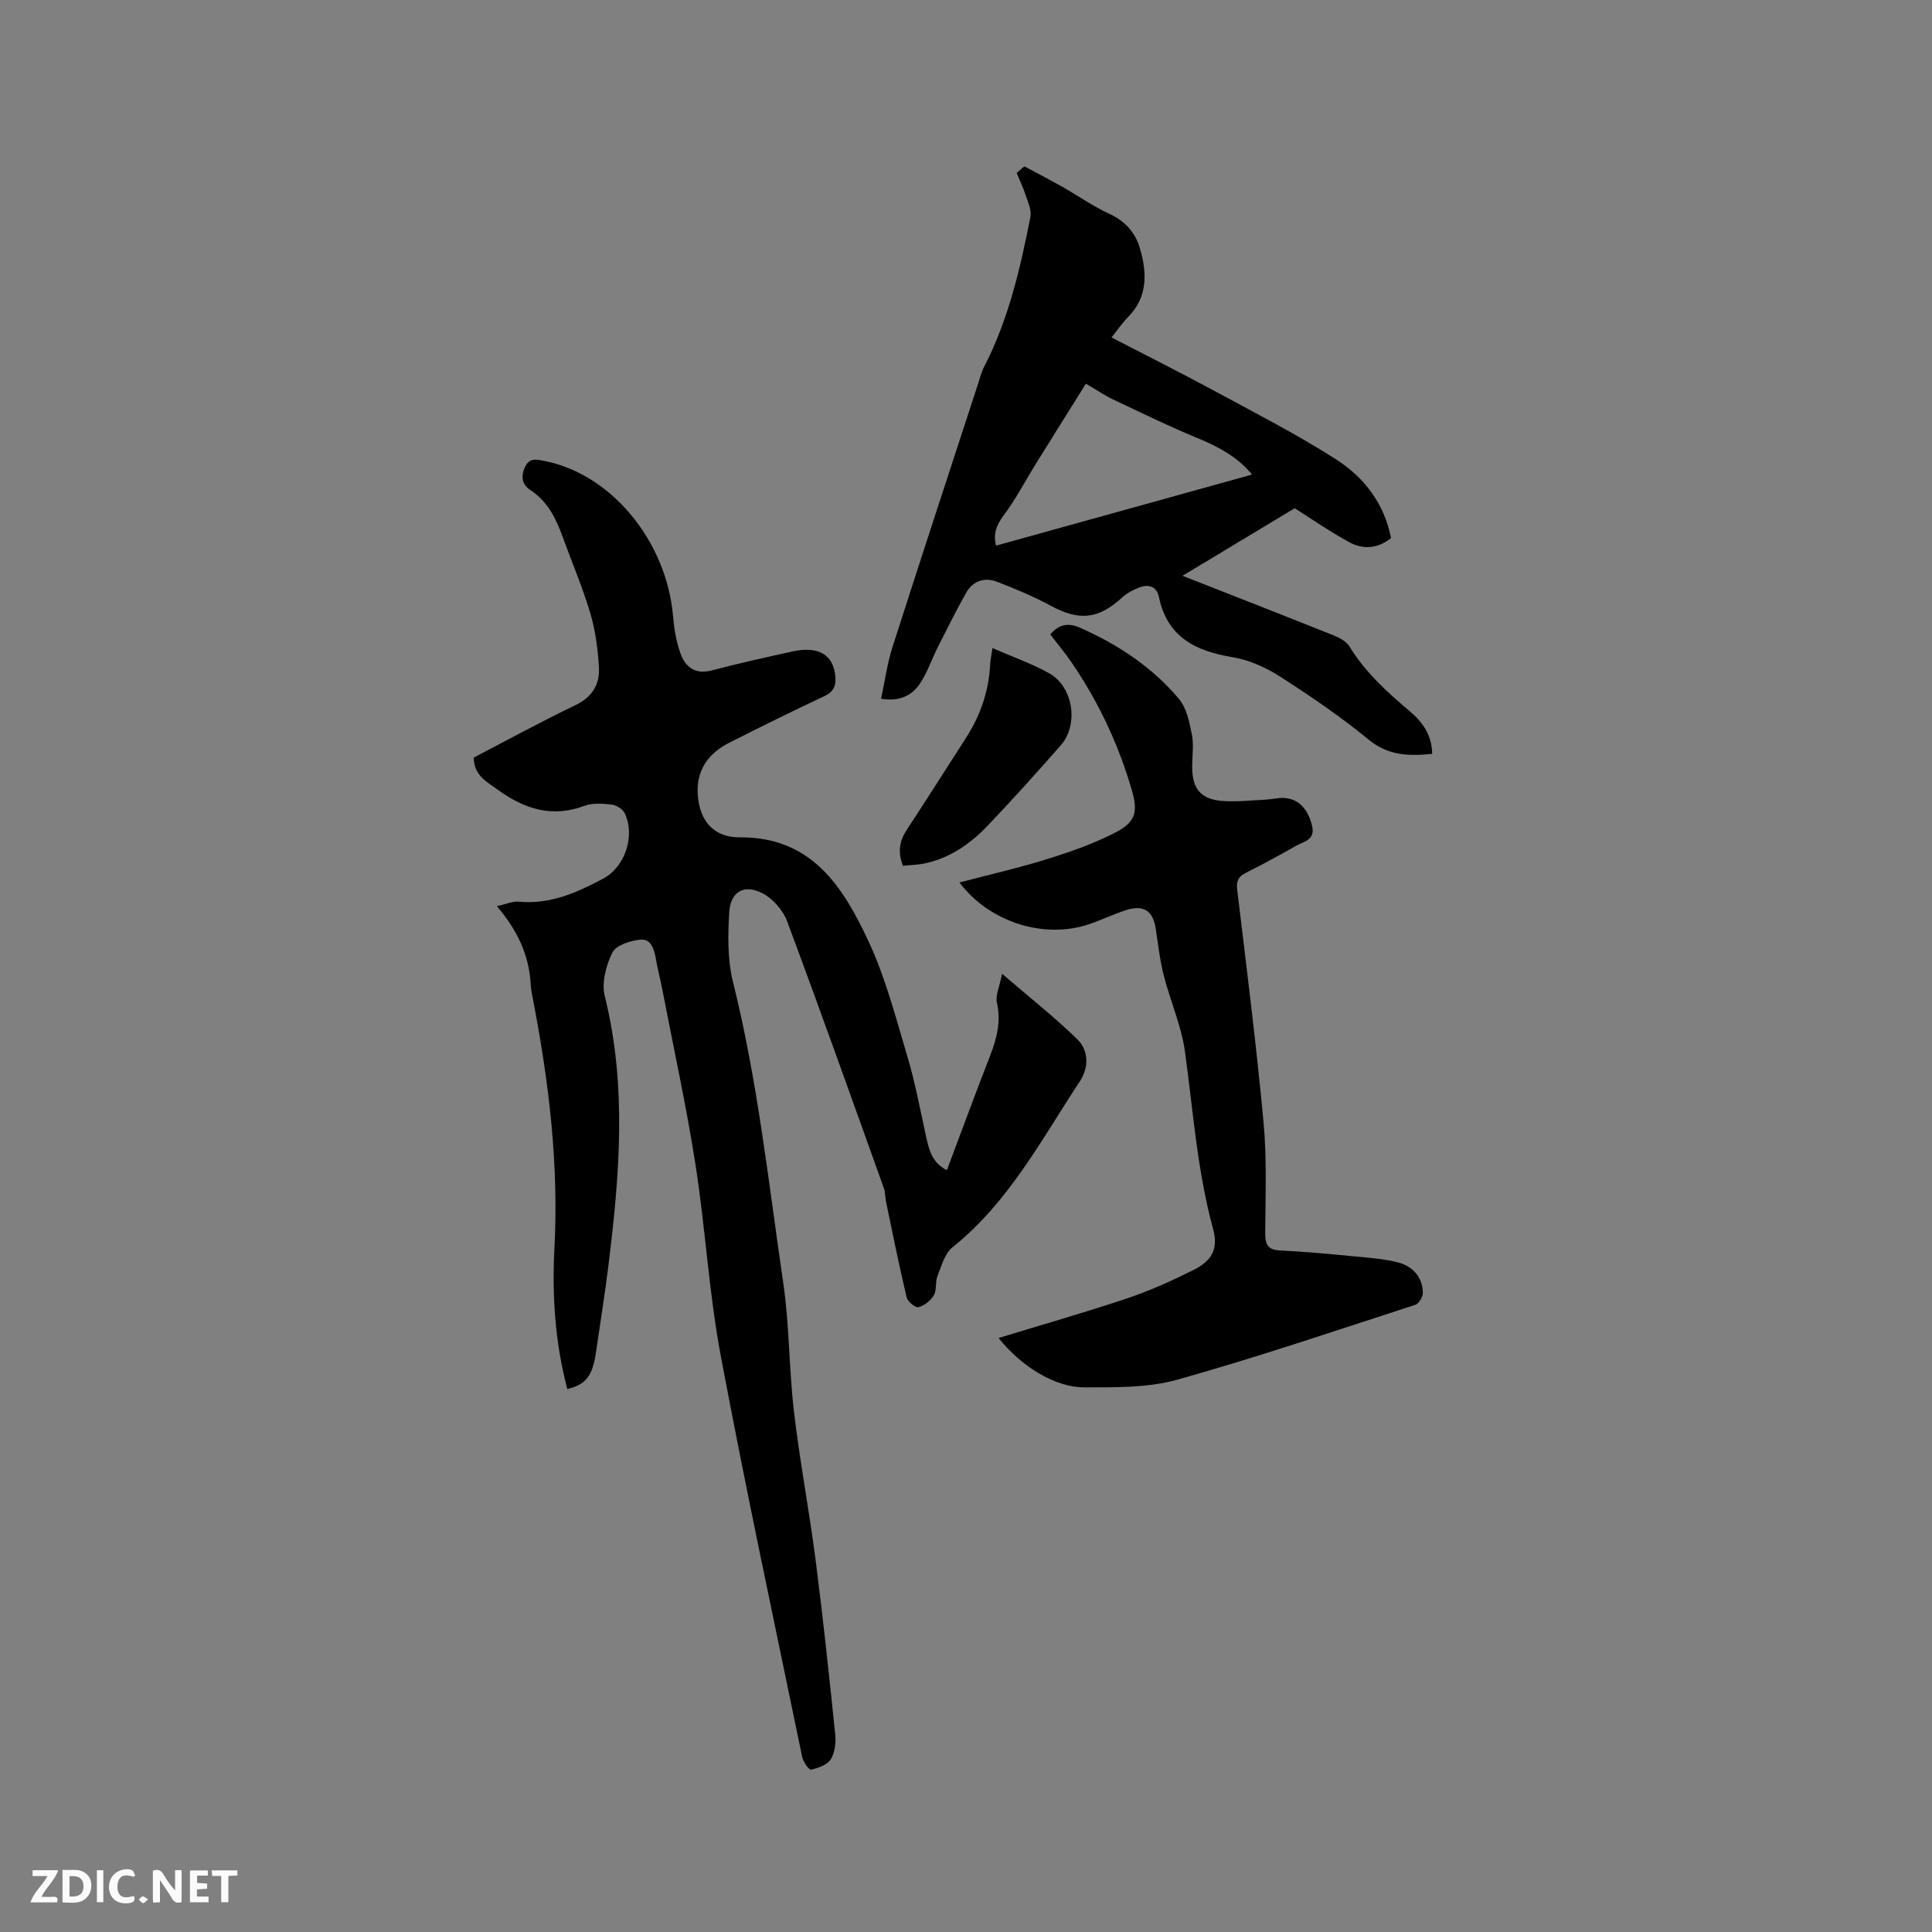 <svg enable-background="new 0 0 400 400" viewBox="0 0 400 400" xmlns="http://www.w3.org/2000/svg"><rect x="0" y="0" width="400" height="400" fill="#808080" stroke="none"/><path d="m117.46 287.59c-2.56-9.7-3.18-19.42-2.67-29.17.91-17.28-1.13-34.27-4.38-51.18-.22-1.14-.48-2.3-.54-3.45-.31-6.03-2.75-11.19-6.99-16.18 1.92-.42 3.25-1.05 4.5-.93 6.47.63 12.07-1.87 17.5-4.77 4.6-2.46 6.66-8.91 4.46-13.55-.4-.85-1.72-1.66-2.7-1.78-1.86-.21-3.95-.37-5.64.26-6.71 2.51-12.44.65-17.89-3.3-2.3-1.66-4.99-2.96-5.02-6.7 6.95-3.61 13.9-7.42 21.04-10.84 3.48-1.67 5.06-4.29 4.87-7.77-.2-3.77-.71-7.61-1.77-11.21-1.59-5.37-3.81-10.55-5.72-15.82-1.39-3.83-3.1-7.38-6.69-9.73-1.73-1.13-2.04-2.74-1.15-4.73.93-2.05 2.43-1.61 4-1.31 13.85 2.66 25.34 16.58 26.68 32.16.22 2.61.66 5.29 1.55 7.73 1.02 2.83 3.06 4.38 6.47 3.48 5.52-1.45 11.1-2.7 16.69-3.92 5.43-1.19 8.5.68 8.89 5.2.16 1.87-.34 3.14-2.24 4.03-6.61 3.11-13.16 6.34-19.68 9.64-4.44 2.25-6.97 5.77-6.55 10.98.43 5.3 3.33 8.67 8.65 8.63 14.98-.12 21.48 10.34 26.74 21.64 3.5 7.53 5.61 15.75 8 23.76 1.57 5.24 2.57 10.65 3.75 16 .64 2.88 1.08 5.83 4.42 7.51 3-7.96 5.87-15.79 8.9-23.56 1.41-3.62 2.36-7.15 1.46-11.12-.33-1.46.52-3.19 1.07-5.98 5.75 4.95 10.95 9.02 15.64 13.63 2.33 2.3 2.32 5.81.47 8.62-7.96 12.07-14.72 25.06-26.36 34.36-1.61 1.28-2.28 3.85-3.12 5.94-.5 1.25-.12 2.9-.76 4.01s-1.97 2.14-3.2 2.47c-.61.17-2.22-1.16-2.43-2.03-1.56-6.58-2.89-13.21-4.27-19.82-.19-.93-.14-1.93-.45-2.81-6.61-18.43-13.18-36.88-20.02-55.23-.84-2.25-2.86-4.59-4.96-5.73-3.84-2.08-6.76-.5-7.03 3.85-.29 4.8-.37 9.84.78 14.45 5.12 20.52 7.35 41.5 10.41 62.35 1.29 8.78 1.17 17.75 2.21 26.57 1.21 10.3 3.16 20.51 4.49 30.8 1.54 11.98 2.81 24 4.05 36.01.18 1.72-.05 3.8-.92 5.2-.72 1.16-2.6 1.79-4.09 2.15-.39.09-1.61-1.6-1.82-2.61-5.72-27.69-11.66-55.34-16.87-83.12-2.46-13.1-3.18-26.51-5.25-39.7-1.88-12.02-4.5-23.93-6.8-35.88-.42-2.18-.99-4.34-1.37-6.53-.35-2-.98-4.24-3.21-4.02-2.07.2-5.04 1.15-5.8 2.67-1.32 2.65-2.27 6.26-1.58 9.02 4.61 18.52 3.07 37.04.78 55.6-.75 6.09-1.73 12.15-2.61 18.22-.7 4.79-2.05 6.6-5.92 7.54z" fill="#000001"/><path d="m212.08 34.44c2.61 1.4 5.24 2.75 7.82 4.21 3.27 1.85 6.38 4.06 9.78 5.62 3.28 1.5 5.39 3.92 6.32 7.11 1.47 5.02 1.71 10.04-2.43 14.24-1.17 1.19-2.12 2.59-3.45 4.24 7.48 3.87 14.74 7.51 21.87 11.37 8.28 4.48 16.67 8.79 24.59 13.85 5.79 3.71 10.01 9.11 11.42 16.32-2.73 2.2-5.78 2.42-8.64.86-4.15-2.27-8.05-4.98-11.31-7.03-7.82 4.71-15.35 9.24-23.22 13.98 10.68 4.2 21.02 8.23 31.33 12.36 1.21.48 2.61 1.25 3.24 2.29 3.27 5.34 7.8 9.44 12.5 13.42 2.66 2.25 4.58 4.96 4.61 8.8-4.76.47-9.02.43-13.11-2.92-5.8-4.76-12.05-9.02-18.38-13.08-2.94-1.89-6.4-3.45-9.81-4.01-7.66-1.26-13.53-4.14-15.26-12.45-.44-2.13-2.02-2.71-3.88-2.05-1.35.48-2.73 1.2-3.77 2.16-4.91 4.49-8.86 4.86-14.71 1.7-3.59-1.94-7.4-3.54-11.22-5-2.54-.97-4.95-.15-6.32 2.27-2.13 3.75-4.04 7.63-5.98 11.48-1.23 2.44-2.1 5.11-3.61 7.36-1.67 2.48-4.22 3.76-8.04 3.13.79-3.67 1.27-7.32 2.38-10.77 5.77-18.03 11.69-36.01 17.56-54.01.43-1.31.75-2.68 1.37-3.89 5.05-9.81 7.52-20.42 9.61-31.13.26-1.33-.48-2.92-.94-4.32-.53-1.62-1.26-3.16-1.91-4.74.55-.47 1.07-.92 1.59-1.37zm47.13 63.82c-2.78-3.49-6.82-5.73-11.3-7.57-5.94-2.44-11.73-5.28-17.54-8.03-1.68-.8-3.23-1.87-5.55-3.22-3.49 5.58-6.84 10.92-10.17 16.28-2.28 3.67-4.28 7.55-6.86 10.99-1.56 2.08-2.17 3.95-1.57 6.26 17.71-4.93 35.35-9.82 52.99-14.71z" fill="#000001"/><path d="m206.74 277.02c8.86-2.71 17.78-5.25 26.57-8.19 4.69-1.57 9.26-3.64 13.7-5.85 3.95-1.96 5.27-4.42 4.14-8.57-3.28-12.03-4.12-24.39-5.81-36.66-.74-5.38-3.06-10.53-4.41-15.85-.81-3.17-1.15-6.46-1.66-9.7-.58-3.68-2.55-4.95-6.24-3.74-2.61.86-5.1 2.07-7.7 2.94-9.22 3.04-20.49-.46-26.68-8.69 6.26-1.65 12.31-3.02 18.2-4.86 4.8-1.5 9.63-3.18 14.08-5.49 4.14-2.14 4.73-4.17 3.41-8.74-2.76-9.5-6.93-18.39-12.55-26.56-1.37-1.99-2.92-3.84-4.34-5.7 1.85-2.24 3.89-2.4 6.15-1.4 7.85 3.47 14.92 8.14 20.46 14.71 1.61 1.91 2.22 4.88 2.72 7.47.43 2.24 0 4.65.05 6.98.09 4.19 1.82 6.32 6.03 6.69 3.02.27 6.1-.11 9.16-.25 1.26-.06 2.53-.4 3.78-.35 3.06.13 5.02 2.31 5.85 5.76.72 2.99-1.73 3.23-3.31 4.14-3.39 1.95-6.84 3.81-10.34 5.57-1.54.77-2.07 1.63-1.86 3.45 1.93 16.08 3.97 32.16 5.47 48.29.7 7.57.38 15.24.34 22.87-.01 2.31.47 3.47 3.05 3.6 5.18.25 10.34.74 15.5 1.24 3.04.29 6.15.49 9.08 1.28 2.95.8 4.92 3.01 5.01 6.24.02.84-.82 2.25-1.55 2.49-16.4 5.32-32.74 10.87-49.33 15.52-6.08 1.7-12.78 1.57-19.2 1.58-6.21 0-13.13-4.42-17.77-10.22z" fill="#000001"/><path d="m186.95 179.25c-1.15-2.9-.7-5.18.81-7.49 4.14-6.28 8.14-12.64 12.22-18.96 2.99-4.64 4.74-9.67 5.02-15.21.05-.92.25-1.83.47-3.41 4.17 1.82 8.17 3.2 11.79 5.24 4.95 2.79 6.12 10.59 2.38 14.86-4.96 5.66-10 11.26-15.19 16.7-3.55 3.72-7.73 6.63-12.89 7.76-1.51.33-3.09.35-4.61.51z" fill="#000001"/><g fill="#fafbfa"><path d="m37.59 393.81c-.92.31-1.52.05-2-.78-.7-1.2-1.52-2.34-2.47-3.78v4.59c-.55.03-.95.05-1.41.07-.03-.37-.06-.64-.06-.91 0-1.91 0-3.81 0-5.7 1.13-.41 1.77-.03 2.29.91.62 1.11 1.38 2.14 2.31 3.19v-4.2h1.35v6.61z"/><path d="m12.94 393.88v-6.75c1.9.19 3.93-.54 5.37 1.29.8 1.01.78 2.88.03 3.97-1.37 1.97-3.4 1.51-5.4 1.49m1.45-1.22c2.04.12 2.92-.58 2.89-2.21-.03-1.51-.98-2.19-2.89-2z"/><path d="m11.81 393.87h-5.49c.68-2.18 2.47-3.48 3.51-5.45h-3.08v-1.21h5.29c-.71 2.13-2.44 3.48-3.47 5.51.86 0 1.63.04 2.39-.01.79-.05 1.14.21.85 1.16"/><path d="m39.33 393.86v-6.61h3.7v1.07h-2.22v1.52c.68.04 1.34.09 2.07.13v1.07c-.72.05-1.38.09-2.1.14v1.48h2.4v1.19h-3.85z"/><path d="m27.71 388.56c-1.15-.3-2.46-.61-3.1.64-.37.73-.41 1.93-.06 2.67.63 1.35 1.99.93 3.17.68.35.94-.01 1.32-.93 1.46-1.62.25-3.05-.27-3.76-1.48-.73-1.24-.6-3.03.31-4.17.88-1.11 2.71-1.7 4-1.16.32.13.44.74.65 1.12-.1.08-.19.16-.28.24"/><path d="m49.15 387.24v1.07c-.59.02-1.17.05-1.87.08v5.44h-1.48v-5.44h-1.85c-.05-.4-.08-.73-.13-1.15z"/><path d="m20.06 387.21h1.33v6.62h-1.33z"/><path d="m30.68 393.25c-.49.38-.8.79-1.05.76-.32-.05-.6-.45-.9-.7.26-.24.51-.64.8-.67.29-.04.62.3 1.15.61"/></g></svg>